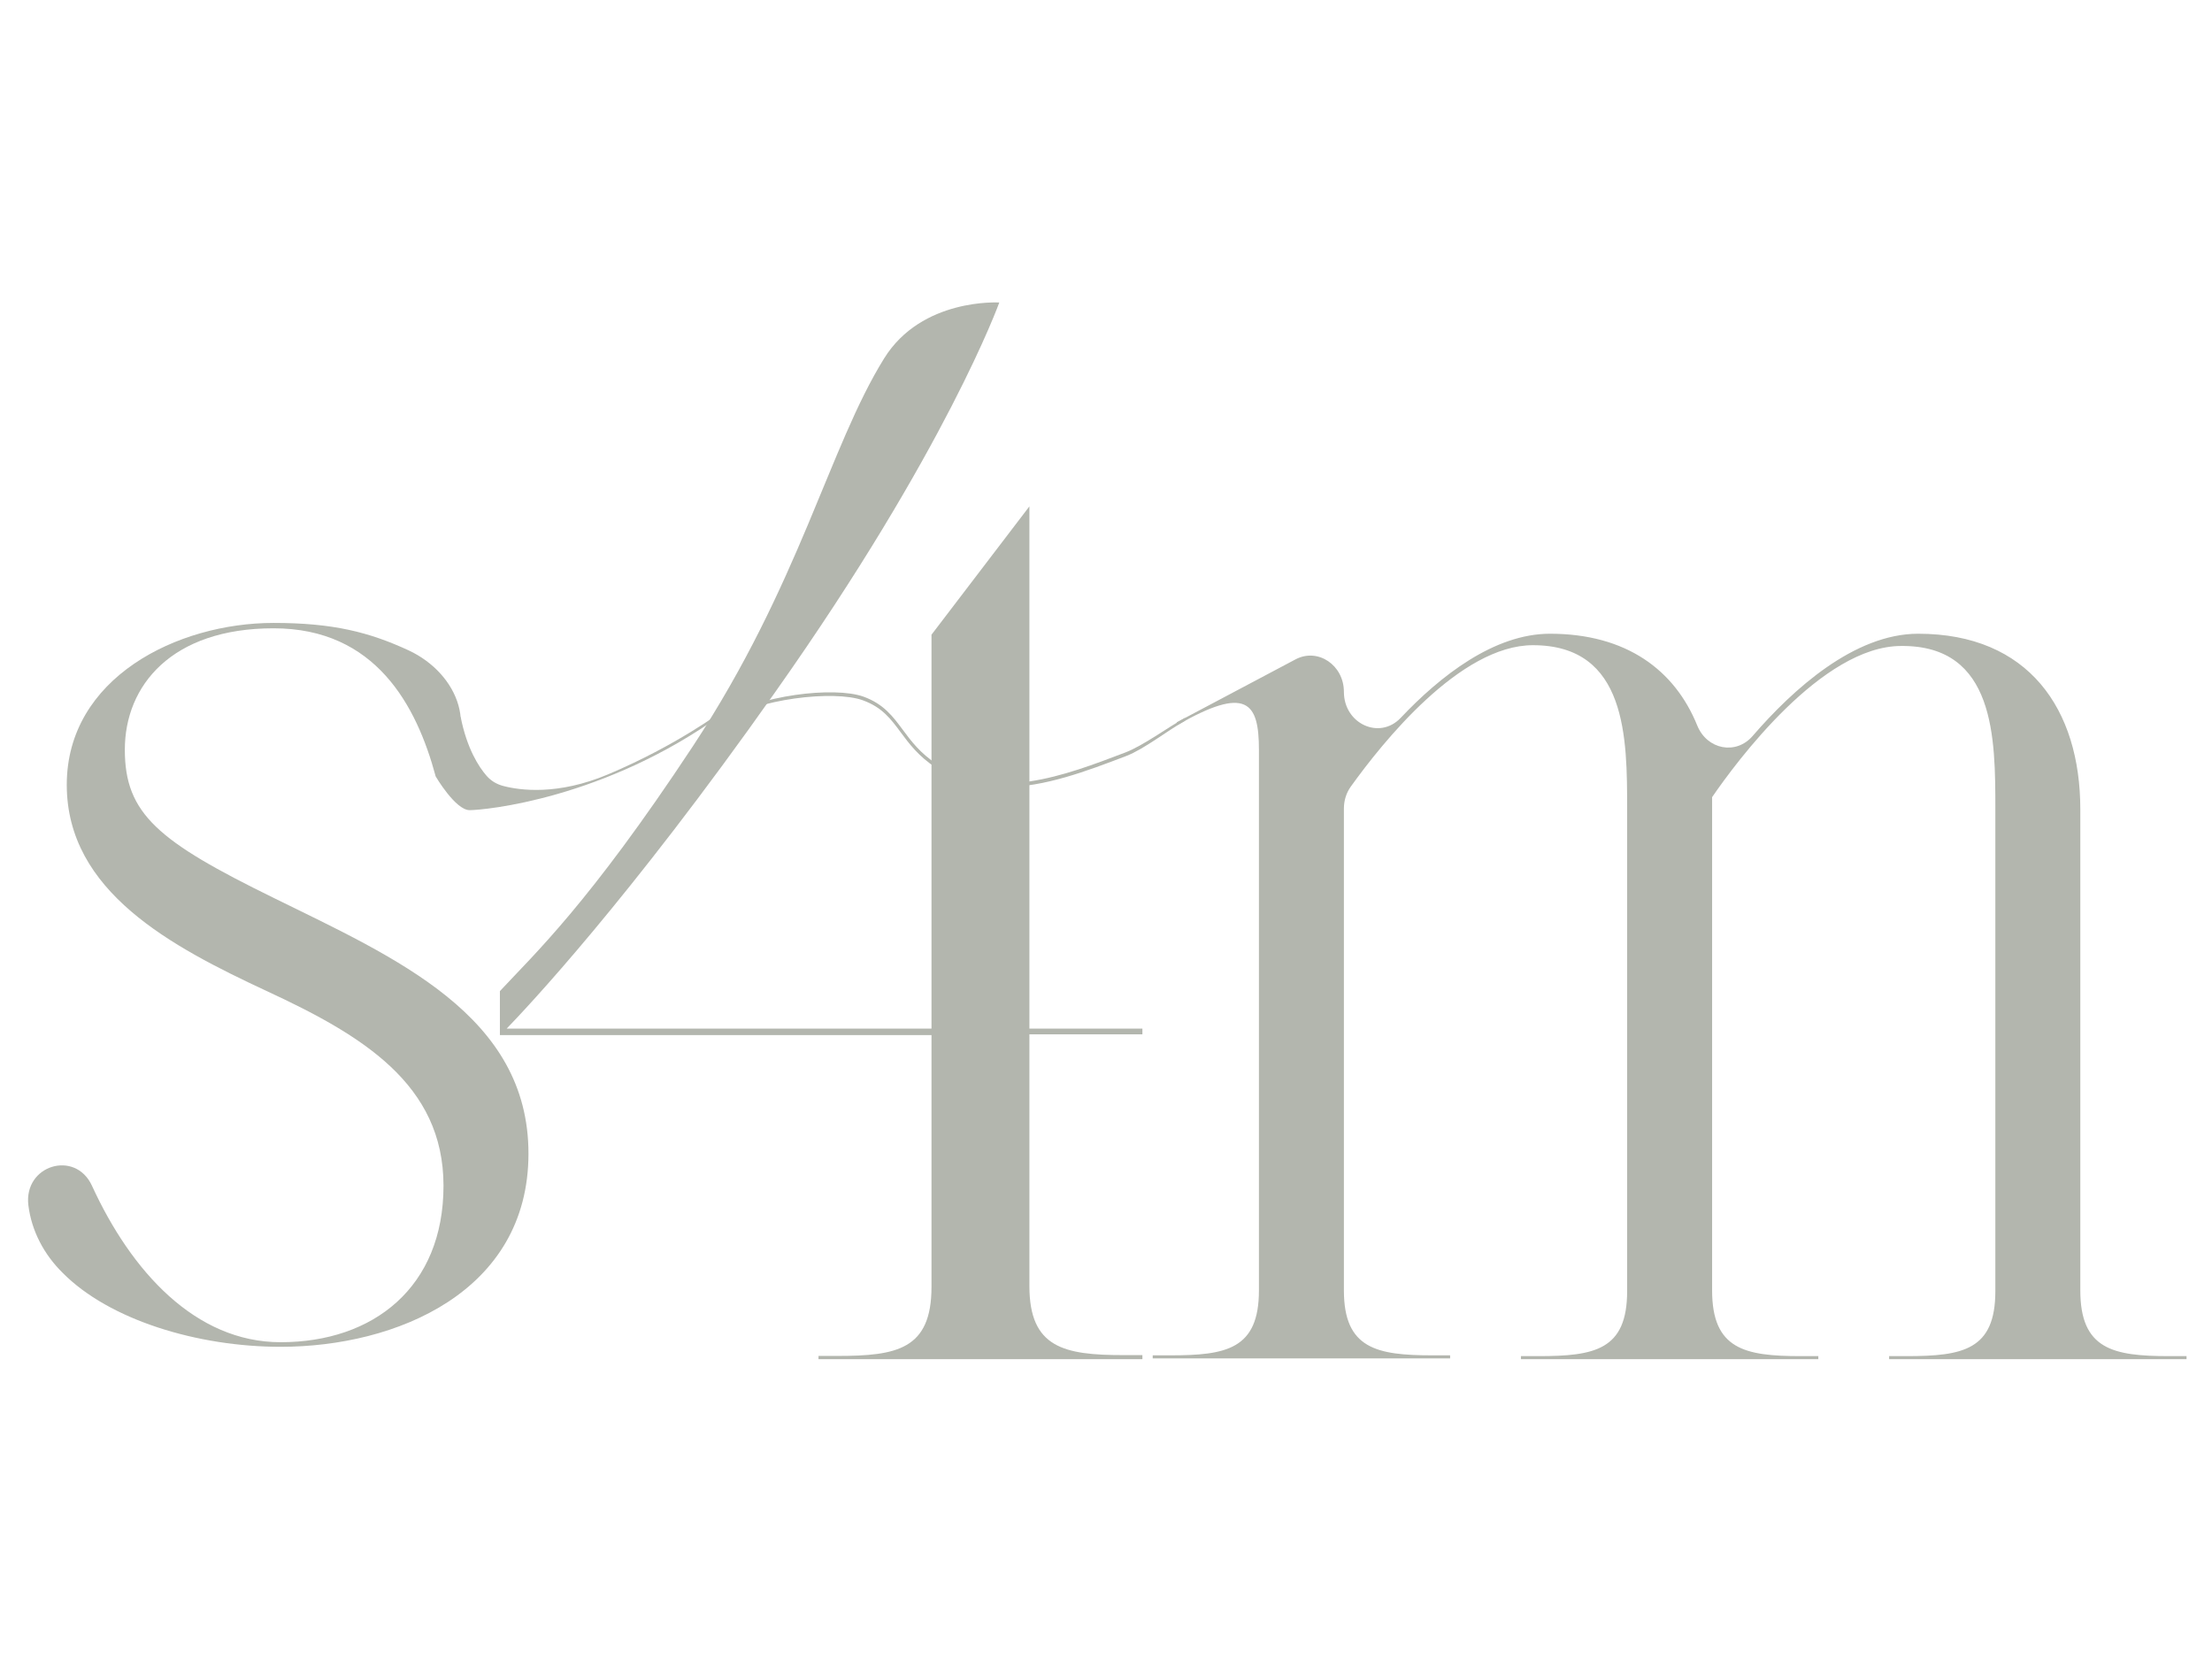 <svg xmlns="http://www.w3.org/2000/svg" xmlns:xlink="http://www.w3.org/1999/xlink" xmlns:serif="http://www.serif.com/" width="100%" height="100%" viewBox="0 0 800 600" xml:space="preserve" style="fill-rule:evenodd;clip-rule:evenodd;stroke-linejoin:round;stroke-miterlimit:2;">    <g transform="matrix(0.344,0,0,0.344,-163.031,-265.58)">        <g>            <g transform="matrix(7.107,0,0,7.107,2772.74,1441.51)">                <path d="M0,106.414L0,106.864L-43.997,106.864L-43.997,106.414L-41.376,106.414C-33.098,106.414 -28.283,105.505 -28.283,96.807L-28.283,25.535C-28.283,15.028 -28.283,1.245 -42.211,1.36C-53.946,1.36 -66.621,18.533 -70.183,23.725L-70.183,96.693C-70.183,105.39 -65.36,106.414 -57.09,106.414L-54.47,106.414L-54.47,106.864L-98.466,106.864L-98.466,106.414L-95.846,106.414C-87.567,106.414 -82.753,105.505 -82.753,96.807L-82.753,25.535C-82.753,15.028 -82.753,1.245 -96.689,1.245C-107.494,1.245 -119.015,15.729 -123.628,22.156C-124.303,23.096 -124.653,24.229 -124.653,25.417L-124.653,96.693C-124.653,105.284 -119.838,106.299 -111.56,106.299L-108.939,106.299L-108.939,106.75L-152.936,106.75L-152.936,106.299L-150.324,106.299C-142.045,106.299 -137.222,105.39 -137.222,96.693L-137.222,16.723C-137.222,9.722 -139.007,7.126 -149.374,13.112L-149.374,12.653L-131.806,3.341C-128.508,1.593 -124.653,4.182 -124.653,8.144C-124.653,12.865 -119.381,15.303 -116.255,11.998C-110.401,5.807 -102.435,-0.45 -94.167,-0.45C-82.887,-0.45 -75.712,4.911 -72.38,13.128C-70.934,16.694 -66.651,17.528 -64.191,14.679C-58.225,7.772 -49.155,-0.45 -39.698,-0.45C-23.353,-0.45 -15.714,10.737 -15.714,25.535L-15.714,96.693C-15.714,105.39 -10.891,106.414 -2.612,106.414L0,106.414Z" style="fill:rgb(179,182,174);fill-rule:nonzero;"></path>            </g>            <g transform="matrix(7.107,0,0,7.107,1029.53,1630.07)">                <path d="M0,49.923C0,70.372 -19.587,78.504 -36.66,78.504C-48.918,78.504 -62.011,74.549 -68.922,67.547C-71.656,64.853 -73.5,61.381 -73.976,57.595C-74.724,51.641 -67.04,49.293 -64.571,54.68C-58.777,67.32 -49.281,77.824 -36.66,77.824C-22.936,77.824 -12.569,69.692 -12.569,54.673C-12.569,39.645 -24.614,32.414 -38.756,25.862C-52.791,19.311 -68.3,11.179 -68.3,-4.635C-68.3,-20.449 -51.956,-28.581 -37.708,-28.581C-28.913,-28.581 -23.566,-27.221 -17.703,-24.51C-10.473,-21.12 -6.698,-12.537 -13.724,-5.871C-16.549,-16.378 -22.625,-27.786 -37.708,-27.786C-52.791,-27.786 -59.71,-19.318 -59.71,-9.827C-59.71,-0.335 -54.781,3.727 -37.708,12.088C-19.587,21.006 0,29.483 0,49.923" style="fill:rgb(179,182,174);fill-rule:nonzero;"></path>            </g>            <g transform="matrix(7.107,0,0,7.107,931.995,1554.7)">                <path d="M0,4.734C0,4.734 2.919,9.721 5.02,9.721C7.12,9.721 25.004,8.111 42.465,-4.528L42.465,-4.987C42.465,-4.987 35.693,0.129 25.503,4.425C18.039,7.571 12.455,6.789 10.002,6.145C9.046,5.895 8.194,5.407 7.522,4.633C6.373,3.309 4.615,0.622 3.684,-4.117" style="fill:rgb(179,182,174);fill-rule:nonzero;"></path>            </g>            <g transform="matrix(7.107,0,0,7.107,1674.98,1084.95)">                <path d="M0,157.034L-47.913,157.034L-47.913,156.556L-45.128,156.556C-36.324,156.556 -31.198,155.596 -31.198,146.344L-31.198,109.096L-95.045,109.096L-95.045,102.588C-90.033,97.183 -81.902,89.712 -66.525,66.403C-50.7,42.374 -46.352,22.109 -38.218,9.012C-32.649,0 -21.17,0.723 -21.17,0.723C-21.17,0.723 -28.97,22.468 -54.262,58.274C-76.102,89.271 -91.146,105.129 -94.045,108.136L-31.198,108.136L-31.198,49.862L-16.715,30.879L-16.715,108.136L0,108.136L0,108.978L-16.715,108.978L-16.715,146.221C-16.715,155.355 -11.589,156.434 -2.784,156.434L0,156.434L0,157.034Z" style="fill:rgb(179,182,174);fill-rule:nonzero;"></path>            </g>            <g transform="matrix(7.107,0,0,7.107,1529.3,1509.18)">                <path d="M0,12.721C-3.473,12.721 -6.865,11.926 -10.036,9.851C-12.632,8.149 -14.032,6.262 -15.265,4.597C-16.73,2.621 -17.995,0.914 -20.853,-0.125C-25.073,-1.664 -36.566,-0.382 -41.77,3.143L-41.77,2.707C-36.476,-0.883 -25.061,-2.228 -20.738,-0.657C-17.775,0.425 -16.412,2.264 -14.967,4.213C-13.698,5.926 -12.383,7.698 -9.849,9.357C-1.318,14.949 8.934,11.043 17.971,7.596C20.616,6.589 24.26,3.877 26.807,2.47L26.807,2.907C24.243,4.324 20.746,7.11 18.089,8.122C12.306,10.329 6.028,12.718 0,12.721" style="fill:rgb(179,182,174);fill-rule:nonzero;"></path>            </g>        </g>    </g></svg>